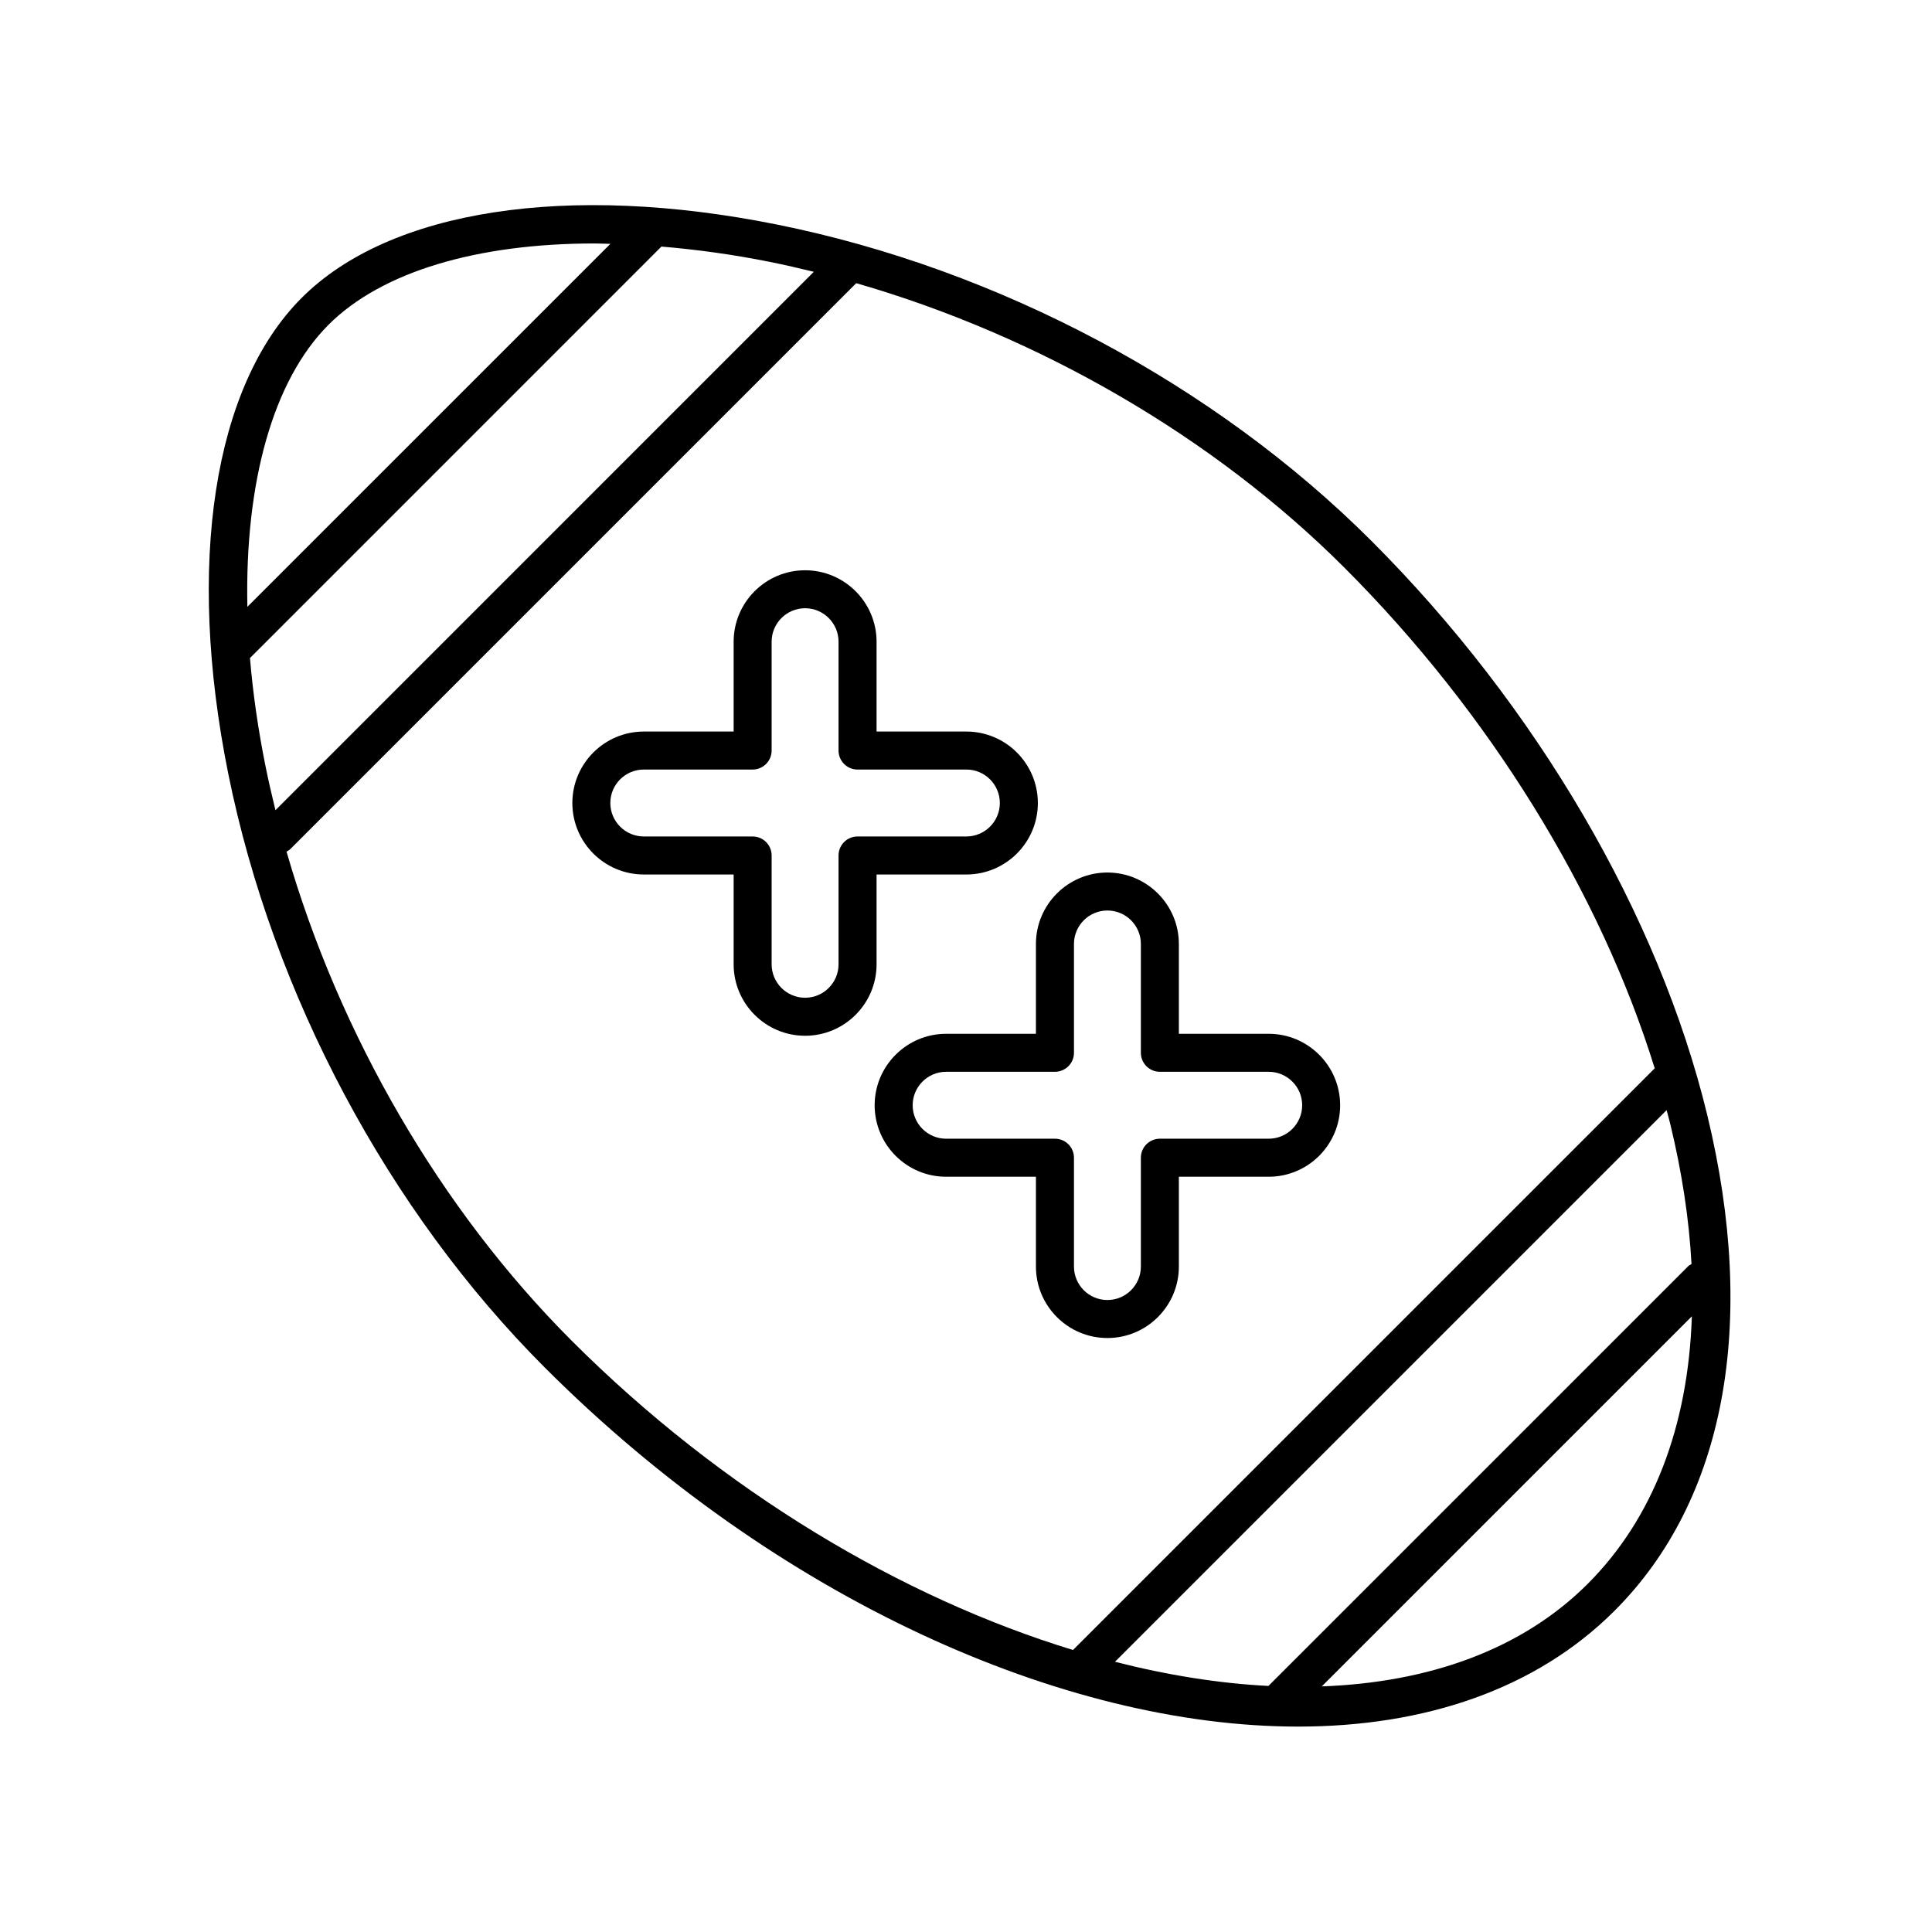 <?xml version="1.0" encoding="UTF-8"?>
<!-- Uploaded to: SVG Repo, www.svgrepo.com, Generator: SVG Repo Mixer Tools -->
<svg fill="#000000" width="800px" height="800px" version="1.1" viewBox="144 144 512 512" xmlns="http://www.w3.org/2000/svg">
 <g>
  <path d="m507.45 287.35c-41.48-41.48-98.871-72.035-157.46-83.828-55.586-11.191-102.7-3.934-126.03 19.402-23.402 23.402-30.676 70.543-19.469 126.11 11.809 58.516 42.391 115.89 83.895 157.39 61.234 61.234 137.44 95.145 199.62 95.141 33.574 0 63.066-9.891 83.883-30.711 29.266-29.27 37.98-75.934 24.539-131.41-12.832-52.941-45.258-108.38-88.973-152.09zm-27.301 303.44c-13.039-0.66-26.695-2.836-40.672-6.402l146.19-146.19c0.312 1.203 0.664 2.414 0.957 3.613 3.144 12.969 5.012 25.402 5.644 37.168-0.309 0.195-0.641 0.332-0.906 0.605zm-120.48-374.76-142.67 142.68c-0.957-3.879-1.848-7.769-2.637-11.668-1.984-9.84-3.344-19.426-4.121-28.656l109.04-109.04c9.262 0.777 18.844 2.07 28.719 4.055 3.898 0.785 7.785 1.676 11.672 2.629zm-128.59 14.02c14.09-14.09 39.457-21.531 70.535-21.531 1.352 0 2.766 0.086 4.141 0.109l-96.199 96.191c-0.68-32.953 6.769-60.012 21.523-74.77zm-11.145 139.64c0.336-0.207 0.695-0.363 0.984-0.656l149.99-149.99c48.527 13.996 94.738 40.754 129.42 75.441 38.395 38.395 67.742 86 82.188 132.63l-154.16 154.15c-45.18-13.805-92.766-41.883-132.85-81.961-34.766-34.766-61.582-81.059-75.574-129.62zm344.82 194.05c-17.402 17.402-42.074 26.152-70.469 27.172l98.078-98.078c-0.973 29.176-10.27 53.566-27.609 70.906z"/>
  <path d="m376.3 375.75h23.801c10.445 0 18.941-8.5 18.941-18.941 0-10.445-8.5-18.941-18.941-18.941h-23.801v-23.801c0-10.445-8.5-18.941-18.938-18.941-10.445 0-18.941 8.5-18.941 18.941v23.801h-23.801c-10.445 0-18.941 8.5-18.941 18.941 0 10.445 8.5 18.941 18.941 18.941h23.801v23.801c0 10.438 8.5 18.938 18.941 18.938 10.445 0 18.938-8.5 18.938-18.938zm-10.078-5.039v28.84c0 4.887-3.977 8.863-8.863 8.863s-8.867-3.977-8.867-8.863v-28.84c0-2.785-2.258-5.039-5.039-5.039h-28.84c-4.887 0-8.867-3.977-8.867-8.867s3.981-8.867 8.867-8.867h28.84c2.781 0 5.039-2.254 5.039-5.039v-28.84c0-4.891 3.981-8.867 8.867-8.867s8.863 3.977 8.863 8.867v28.84c0 2.785 2.258 5.039 5.039 5.039h28.84c4.887 0 8.867 3.977 8.867 8.867s-3.981 8.867-8.867 8.867h-28.84c-2.781 0-5.039 2.254-5.039 5.039z"/>
  <path d="m437.47 498.59c10.445 0 18.941-8.5 18.941-18.941v-23.801h23.801c10.445 0 18.941-8.5 18.941-18.941 0-10.445-8.5-18.941-18.941-18.941h-23.801v-23.801c0-10.438-8.5-18.938-18.941-18.938-10.445 0-18.938 8.5-18.938 18.938v23.801h-23.801c-10.445 0-18.941 8.5-18.941 18.941 0 10.445 8.5 18.941 18.941 18.941h23.801v23.801c-0.004 10.441 8.492 18.941 18.938 18.941zm-42.738-52.82c-4.887 0-8.867-3.977-8.867-8.867s3.981-8.867 8.867-8.867h28.84c2.781 0 5.039-2.254 5.039-5.039v-28.84c0-4.887 3.977-8.863 8.863-8.863 4.887 0 8.867 3.977 8.867 8.863v28.84c0 2.785 2.258 5.039 5.039 5.039h28.84c4.887 0 8.867 3.977 8.867 8.867s-3.981 8.867-8.867 8.867h-28.84c-2.781 0-5.039 2.254-5.039 5.039v28.84c0 4.891-3.981 8.867-8.867 8.867-4.887 0-8.863-3.977-8.863-8.867v-28.84c0-2.785-2.258-5.039-5.039-5.039z"/>
 </g>
</svg>